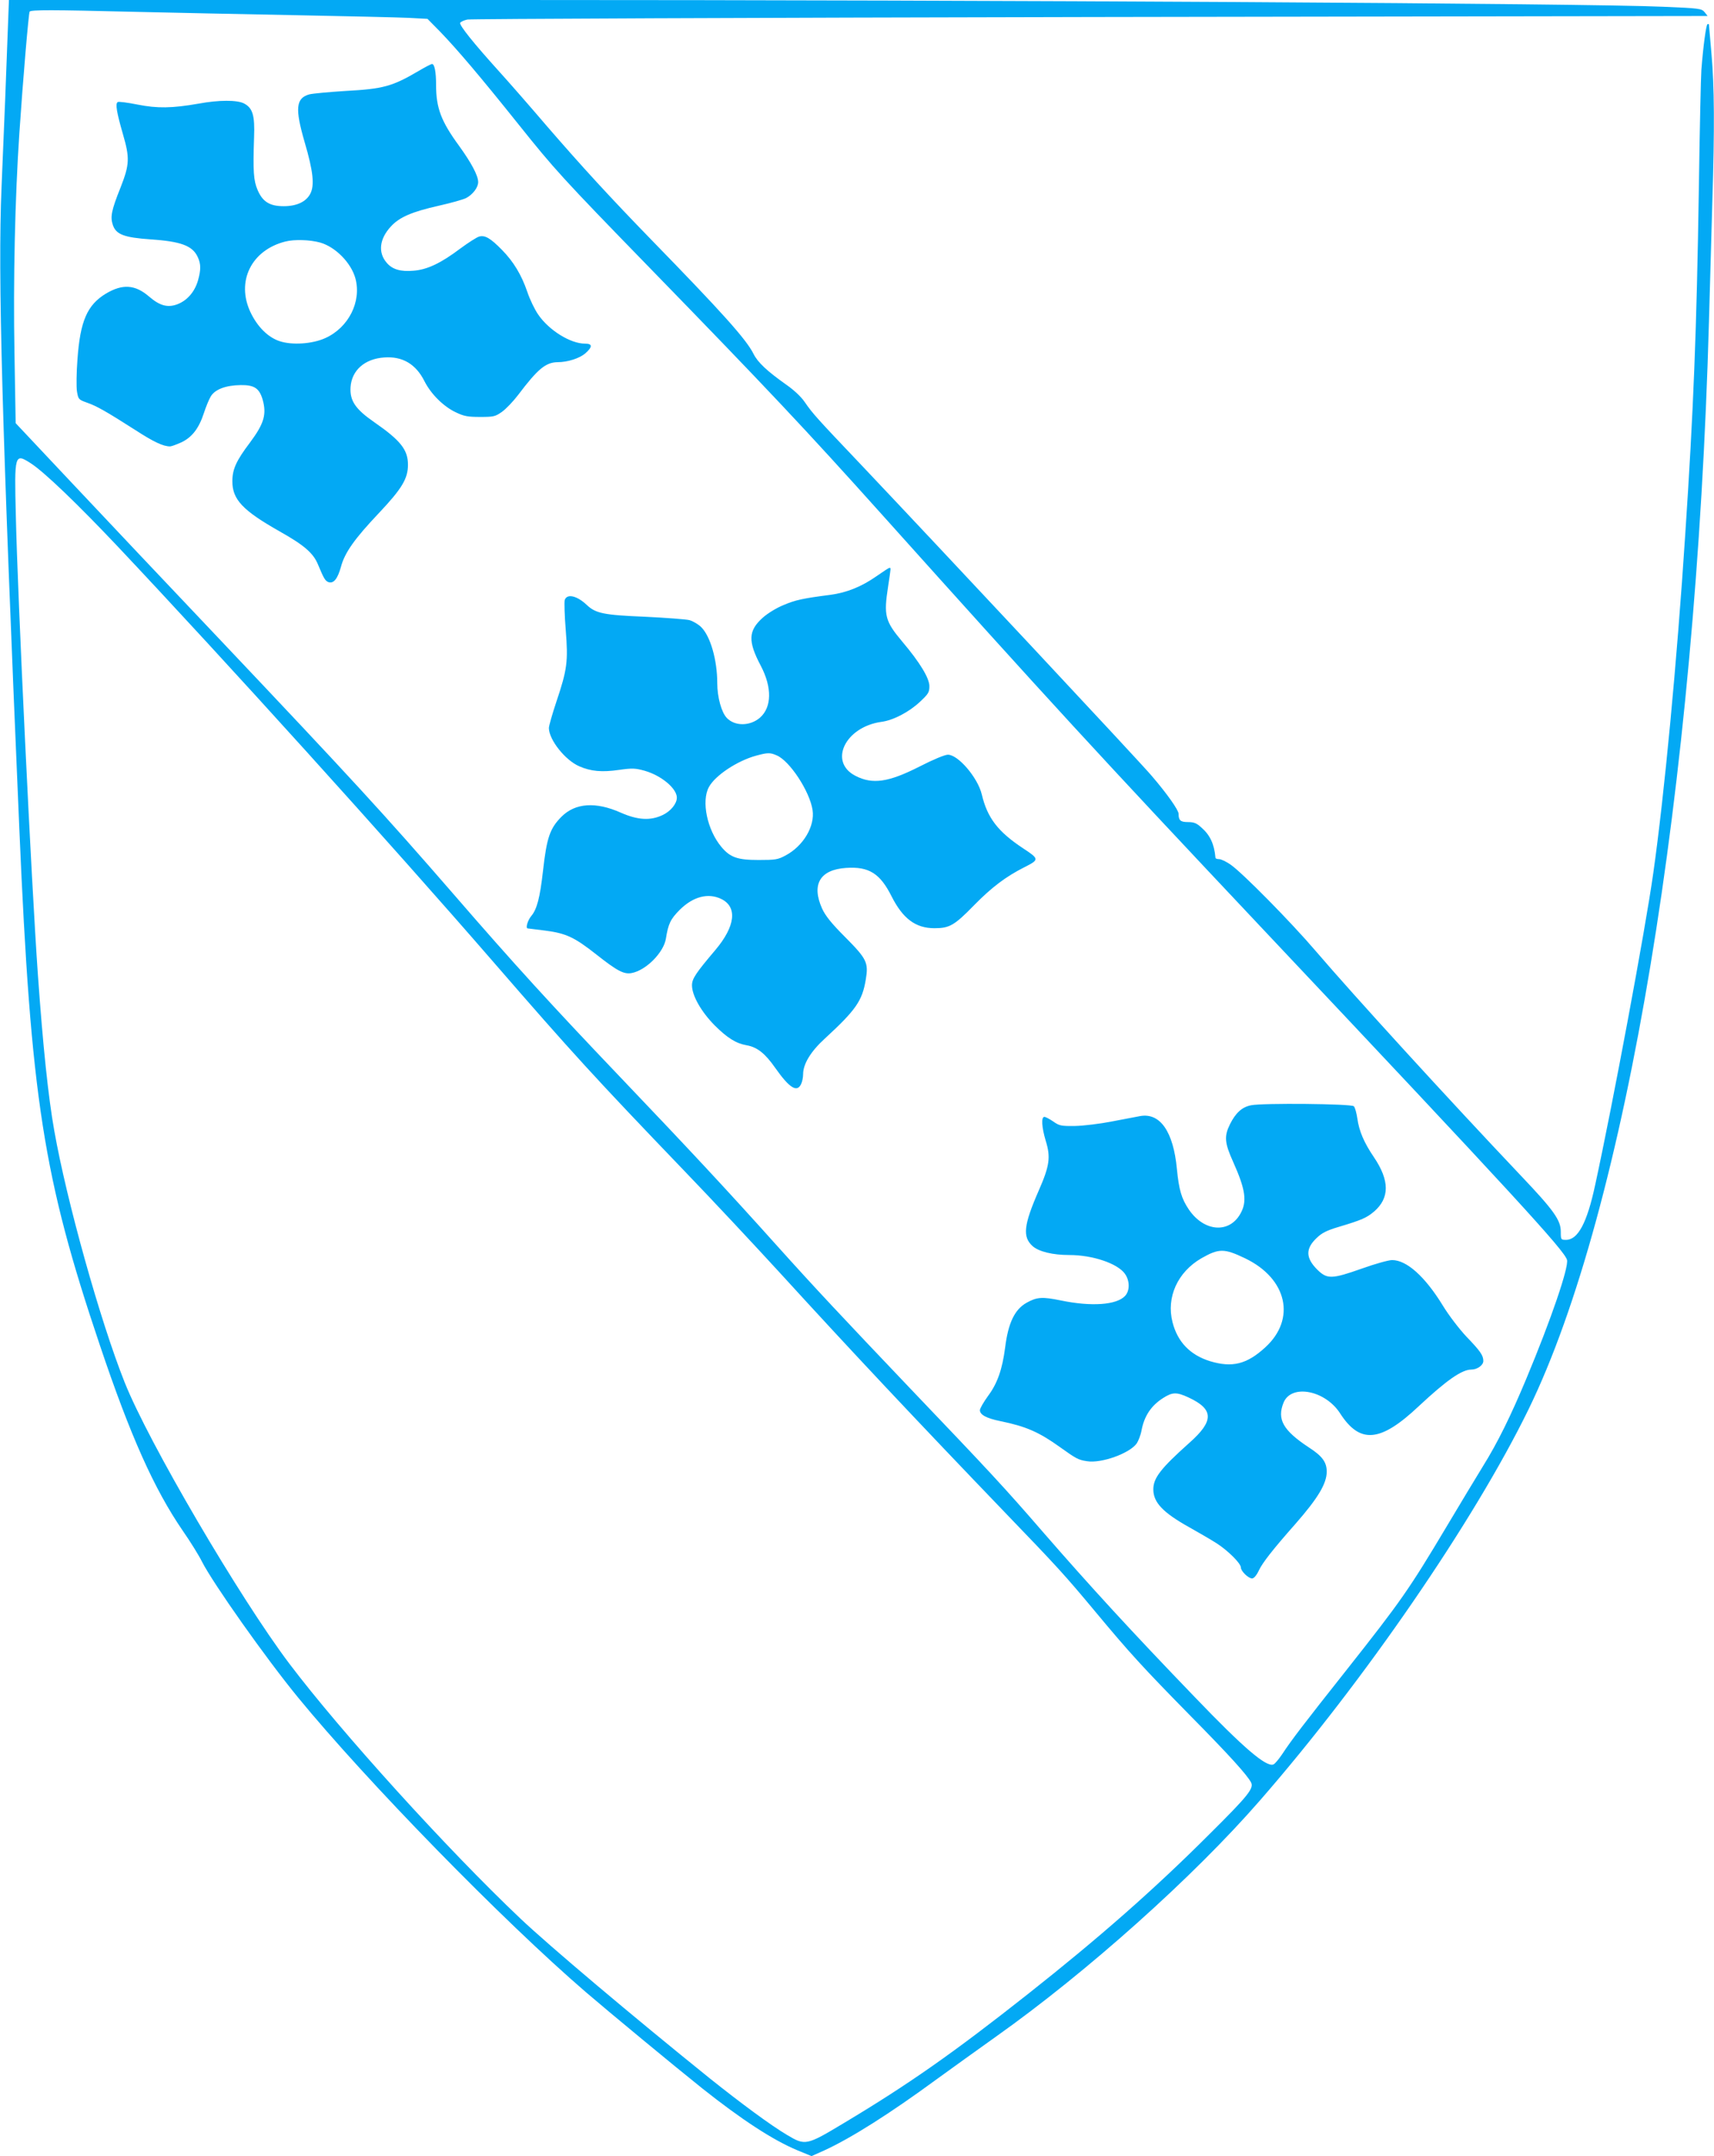 <?xml version="1.0" standalone="no"?>
<!DOCTYPE svg PUBLIC "-//W3C//DTD SVG 20010904//EN"
 "http://www.w3.org/TR/2001/REC-SVG-20010904/DTD/svg10.dtd">
<svg version="1.0" xmlns="http://www.w3.org/2000/svg"
 width="1018pt" height="1280pt" viewBox="0 0 1018 1280"
 preserveAspectRatio="xMidYMid meet">
<g transform="translate(0,1280) scale(0.1,-0.1)"
fill="#03a9f4" stroke="none">
<path d="M46 12613 c-8 -228 -21 -553 -37 -928 -22 -520 2 -1400 106 -3810 69
-1598 142 -2064 478 -3060 181 -538 322 -853 492 -1101 46 -66 98 -150 115
-185 66 -129 378 -571 569 -804 408 -498 1218 -1327 1711 -1751 135 -116 528
-441 691 -571 232 -184 418 -306 564 -367 l85 -35 76 34 c159 73 387 217 664
420 91 66 251 181 355 255 538 381 1173 948 1568 1402 618 708 1273 1661 1596
2323 579 1187 994 3688 1071 6455 6 212 15 531 20 710 14 446 12 686 -5 880
-8 91 -15 169 -15 173 0 5 -4 6 -9 3 -8 -6 -25 -128 -36 -271 -3 -38 -10 -356
-15 -705 -13 -841 -32 -1321 -81 -2055 -49 -753 -124 -1546 -190 -2010 -46
-328 -241 -1373 -345 -1850 -48 -224 -102 -325 -173 -325 -30 0 -31 1 -31 49
0 68 -42 127 -236 331 -439 463 -995 1072 -1220 1335 -147 172 -437 466 -506
513 -26 18 -56 32 -67 32 -12 0 -21 3 -22 8 -7 81 -32 135 -84 180 -28 26 -45
32 -79 32 -45 0 -56 10 -56 49 0 22 -68 119 -162 228 -72 85 -1234 1327 -1718
1838 -270 284 -292 308 -341 379 -21 31 -65 72 -110 103 -114 81 -168 131
-194 183 -43 86 -186 245 -605 675 -246 253 -414 436 -619 673 -100 117 -232
268 -293 335 -141 156 -230 266 -225 281 2 6 21 15 43 20 21 4 1680 11 3703
15 l3663 6 -18 23 c-18 21 -28 23 -249 32 -449 20 -3886 40 -6861 40 l-2961 0
-7 -187z m744 117 c212 -5 641 -14 955 -20 314 -6 620 -13 682 -16 l112 -6 75
-76 c104 -108 239 -267 467 -552 212 -265 259 -317 768 -840 704 -723 939
-973 1386 -1471 1009 -1124 1270 -1408 2270 -2469 1482 -1571 1787 -1903 1802
-1959 11 -44 -94 -352 -242 -706 -92 -220 -170 -379 -258 -520 -41 -66 -138
-228 -217 -360 -222 -372 -270 -440 -590 -845 -256 -323 -331 -421 -384 -502
-21 -31 -44 -59 -53 -62 -43 -17 -178 99 -468 401 -374 388 -620 656 -900 978
-231 267 -320 362 -791 855 -402 422 -569 600 -789 845 -297 331 -516 566
-935 1005 -399 418 -625 665 -987 1083 -415 478 -596 675 -1398 1522 -292 308
-682 720 -866 916 l-336 357 -7 413 c-8 434 3 922 29 1309 21 313 55 712 61
721 7 11 133 11 614 -1z m-609 -2679 c79 -50 279 -242 520 -497 643 -682 1605
-1745 2229 -2464 470 -542 604 -688 1131 -1237 163 -169 421 -445 575 -613
420 -460 800 -864 1344 -1430 298 -309 348 -364 522 -573 209 -251 285 -334
568 -622 231 -234 335 -349 360 -395 19 -35 -15 -78 -249 -310 -323 -323 -654
-614 -1076 -947 -442 -349 -709 -536 -1090 -764 -226 -136 -232 -137 -341 -72
-95 56 -275 189 -459 336 -457 368 -953 786 -1125 949 -433 410 -1066 1108
-1372 1513 -295 391 -837 1315 -978 1670 -145 364 -345 1079 -418 1495 -35
196 -67 500 -97 925 -38 533 -121 2252 -131 2725 -9 364 -7 371 87 311z"/>
<path d="M2485 12378 c-155 -91 -209 -106 -434 -118 -96 -6 -192 -15 -213 -20
-81 -22 -87 -84 -28 -286 50 -170 59 -254 33 -304 -25 -48 -81 -74 -158 -74
-83 0 -125 26 -155 96 -24 56 -28 110 -21 313 5 130 -8 174 -60 201 -41 21
-149 21 -268 -1 -160 -28 -246 -29 -363 -6 -60 12 -113 19 -119 15 -15 -9 -6
-62 31 -190 41 -141 40 -180 -14 -317 -54 -135 -62 -174 -46 -222 19 -57 67
-75 224 -86 179 -12 249 -37 280 -104 20 -42 20 -77 1 -143 -20 -66 -64 -116
-121 -138 -58 -22 -105 -9 -168 45 -83 72 -158 77 -257 18 -111 -67 -153 -163
-169 -391 -6 -77 -7 -163 -3 -189 8 -47 9 -49 59 -67 58 -20 114 -52 288 -163
108 -70 165 -97 206 -97 8 0 38 11 67 24 63 30 104 82 134 174 12 37 30 81 41
99 25 42 90 66 178 67 79 1 109 -18 129 -83 26 -90 10 -145 -75 -259 -81 -107
-104 -158 -104 -229 0 -108 61 -173 280 -297 146 -82 201 -129 229 -198 35
-84 43 -97 63 -104 30 -9 53 20 73 91 22 84 81 167 226 320 136 144 172 204
172 286 0 89 -43 144 -202 254 -111 77 -144 127 -139 207 7 100 84 168 200
176 108 8 188 -39 239 -141 39 -77 114 -151 187 -185 48 -23 70 -27 144 -27
80 0 89 2 129 30 24 17 67 62 96 100 117 155 164 194 235 195 60 0 130 23 164
52 44 39 44 58 -1 58 -87 0 -214 79 -278 172 -21 30 -50 90 -65 135 -35 102
-82 180 -152 251 -66 67 -99 87 -133 78 -14 -3 -65 -36 -114 -72 -114 -86
-196 -125 -277 -131 -77 -7 -127 8 -160 48 -52 61 -42 141 25 214 51 56 126
88 286 124 72 16 145 37 161 45 40 21 72 63 72 95 0 39 -41 115 -114 216 -106
145 -136 224 -136 360 0 78 -9 125 -24 125 -6 0 -42 -19 -81 -42z m-583 -1018
c91 -26 184 -121 209 -213 37 -138 -41 -292 -179 -354 -77 -35 -198 -43 -272
-18 -69 23 -132 86 -173 173 -85 182 6 367 207 418 54 14 147 11 208 -6z"/>
<path d="M5205 9379 c-89 -62 -176 -97 -273 -110 -164 -21 -209 -31 -279 -61
-42 -17 -94 -49 -123 -75 -86 -77 -89 -139 -11 -286 67 -128 65 -245 -5 -307
-59 -51 -149 -52 -197 -2 -32 33 -57 124 -57 207 0 136 -40 277 -95 332 -17
17 -49 36 -71 42 -21 5 -140 14 -264 20 -245 10 -292 20 -345 70 -58 55 -118
69 -131 29 -3 -12 -1 -91 6 -177 15 -188 9 -235 -56 -428 -24 -72 -44 -142
-44 -155 1 -70 97 -191 181 -227 69 -30 134 -36 237 -21 78 11 95 10 150 -5
99 -28 192 -105 192 -160 0 -36 -37 -81 -84 -103 -73 -35 -149 -30 -249 14
-148 66 -270 58 -352 -24 -69 -69 -88 -125 -110 -322 -18 -159 -36 -228 -70
-268 -20 -24 -34 -69 -22 -73 1 0 48 -6 104 -13 125 -16 174 -39 305 -142 124
-98 164 -119 210 -110 85 16 190 122 203 204 14 88 27 116 83 172 79 78 168
101 245 64 98 -47 85 -162 -34 -303 -117 -138 -139 -171 -139 -210 0 -61 55
-157 134 -237 76 -76 128 -108 191 -119 63 -11 110 -49 170 -135 84 -119 129
-147 153 -95 7 14 12 40 12 58 0 61 45 135 128 211 186 171 223 225 244 350
17 102 7 123 -122 253 -82 82 -117 126 -137 169 -65 144 -13 232 143 242 135
9 201 -33 269 -168 67 -133 143 -190 255 -190 89 0 118 16 235 136 106 108
190 171 301 227 87 44 87 48 -9 111 -150 99 -213 181 -246 321 -24 99 -140
235 -201 235 -18 0 -86 -28 -168 -70 -185 -94 -280 -108 -382 -55 -160 83 -60
290 155 320 70 9 164 58 229 119 50 47 56 56 56 93 0 47 -56 140 -160 263
-104 124 -112 155 -85 330 17 112 17 110 8 109 -5 0 -39 -23 -78 -50z m-592
-1063 c77 -32 196 -213 213 -324 15 -97 -55 -214 -160 -270 -46 -25 -61 -27
-161 -27 -124 0 -168 15 -220 77 -85 101 -121 273 -74 357 38 69 169 155 279
185 70 19 84 19 123 2z"/>
<path d="M7431 6239 c-54 -10 -92 -45 -126 -113 -35 -71 -32 -110 19 -223 74
-165 84 -236 43 -308 -67 -119 -216 -107 -306 25 -44 65 -59 118 -71 241 -21
221 -99 334 -217 314 -21 -4 -96 -18 -168 -32 -71 -14 -170 -26 -220 -27 -83
-1 -93 1 -130 27 -22 15 -45 27 -52 27 -20 0 -16 -62 8 -142 30 -97 23 -148
-41 -294 -91 -208 -98 -277 -36 -332 37 -32 118 -52 217 -52 139 0 286 -50
330 -111 30 -42 30 -101 1 -132 -51 -54 -200 -64 -380 -27 -111 23 -143 21
-204 -13 -71 -39 -110 -120 -128 -265 -17 -131 -46 -214 -102 -289 -26 -36
-48 -74 -48 -84 0 -27 38 -48 121 -65 152 -31 230 -65 354 -154 98 -70 109
-76 161 -84 85 -14 252 46 295 105 10 15 24 50 29 78 16 85 57 147 128 192 56
36 81 36 152 3 150 -70 151 -139 4 -269 -169 -151 -214 -208 -214 -276 0 -78
57 -138 215 -226 55 -31 128 -73 162 -95 68 -44 143 -119 143 -143 0 -22 45
-65 67 -65 11 1 26 18 40 48 22 46 81 122 218 277 133 152 184 237 185 308 0
57 -26 93 -105 144 -155 102 -192 168 -151 268 47 111 248 72 336 -66 118
-182 239 -171 467 44 164 153 255 217 312 217 35 0 71 26 71 51 0 33 -18 59
-100 144 -43 46 -104 125 -140 184 -106 173 -215 271 -302 271 -20 0 -100 -22
-178 -50 -181 -64 -208 -64 -266 -7 -70 70 -71 125 -3 189 30 29 60 44 127 64
141 42 169 55 213 92 93 80 93 184 -1 323 -58 85 -88 155 -98 228 -5 34 -14
67 -21 74 -15 15 -542 20 -610 6z m-35 -909 c249 -120 303 -360 119 -528 -110
-101 -197 -122 -329 -82 -118 37 -192 114 -222 231 -38 148 30 298 172 380
104 59 135 59 260 -1z"/>
</g>
</svg>
